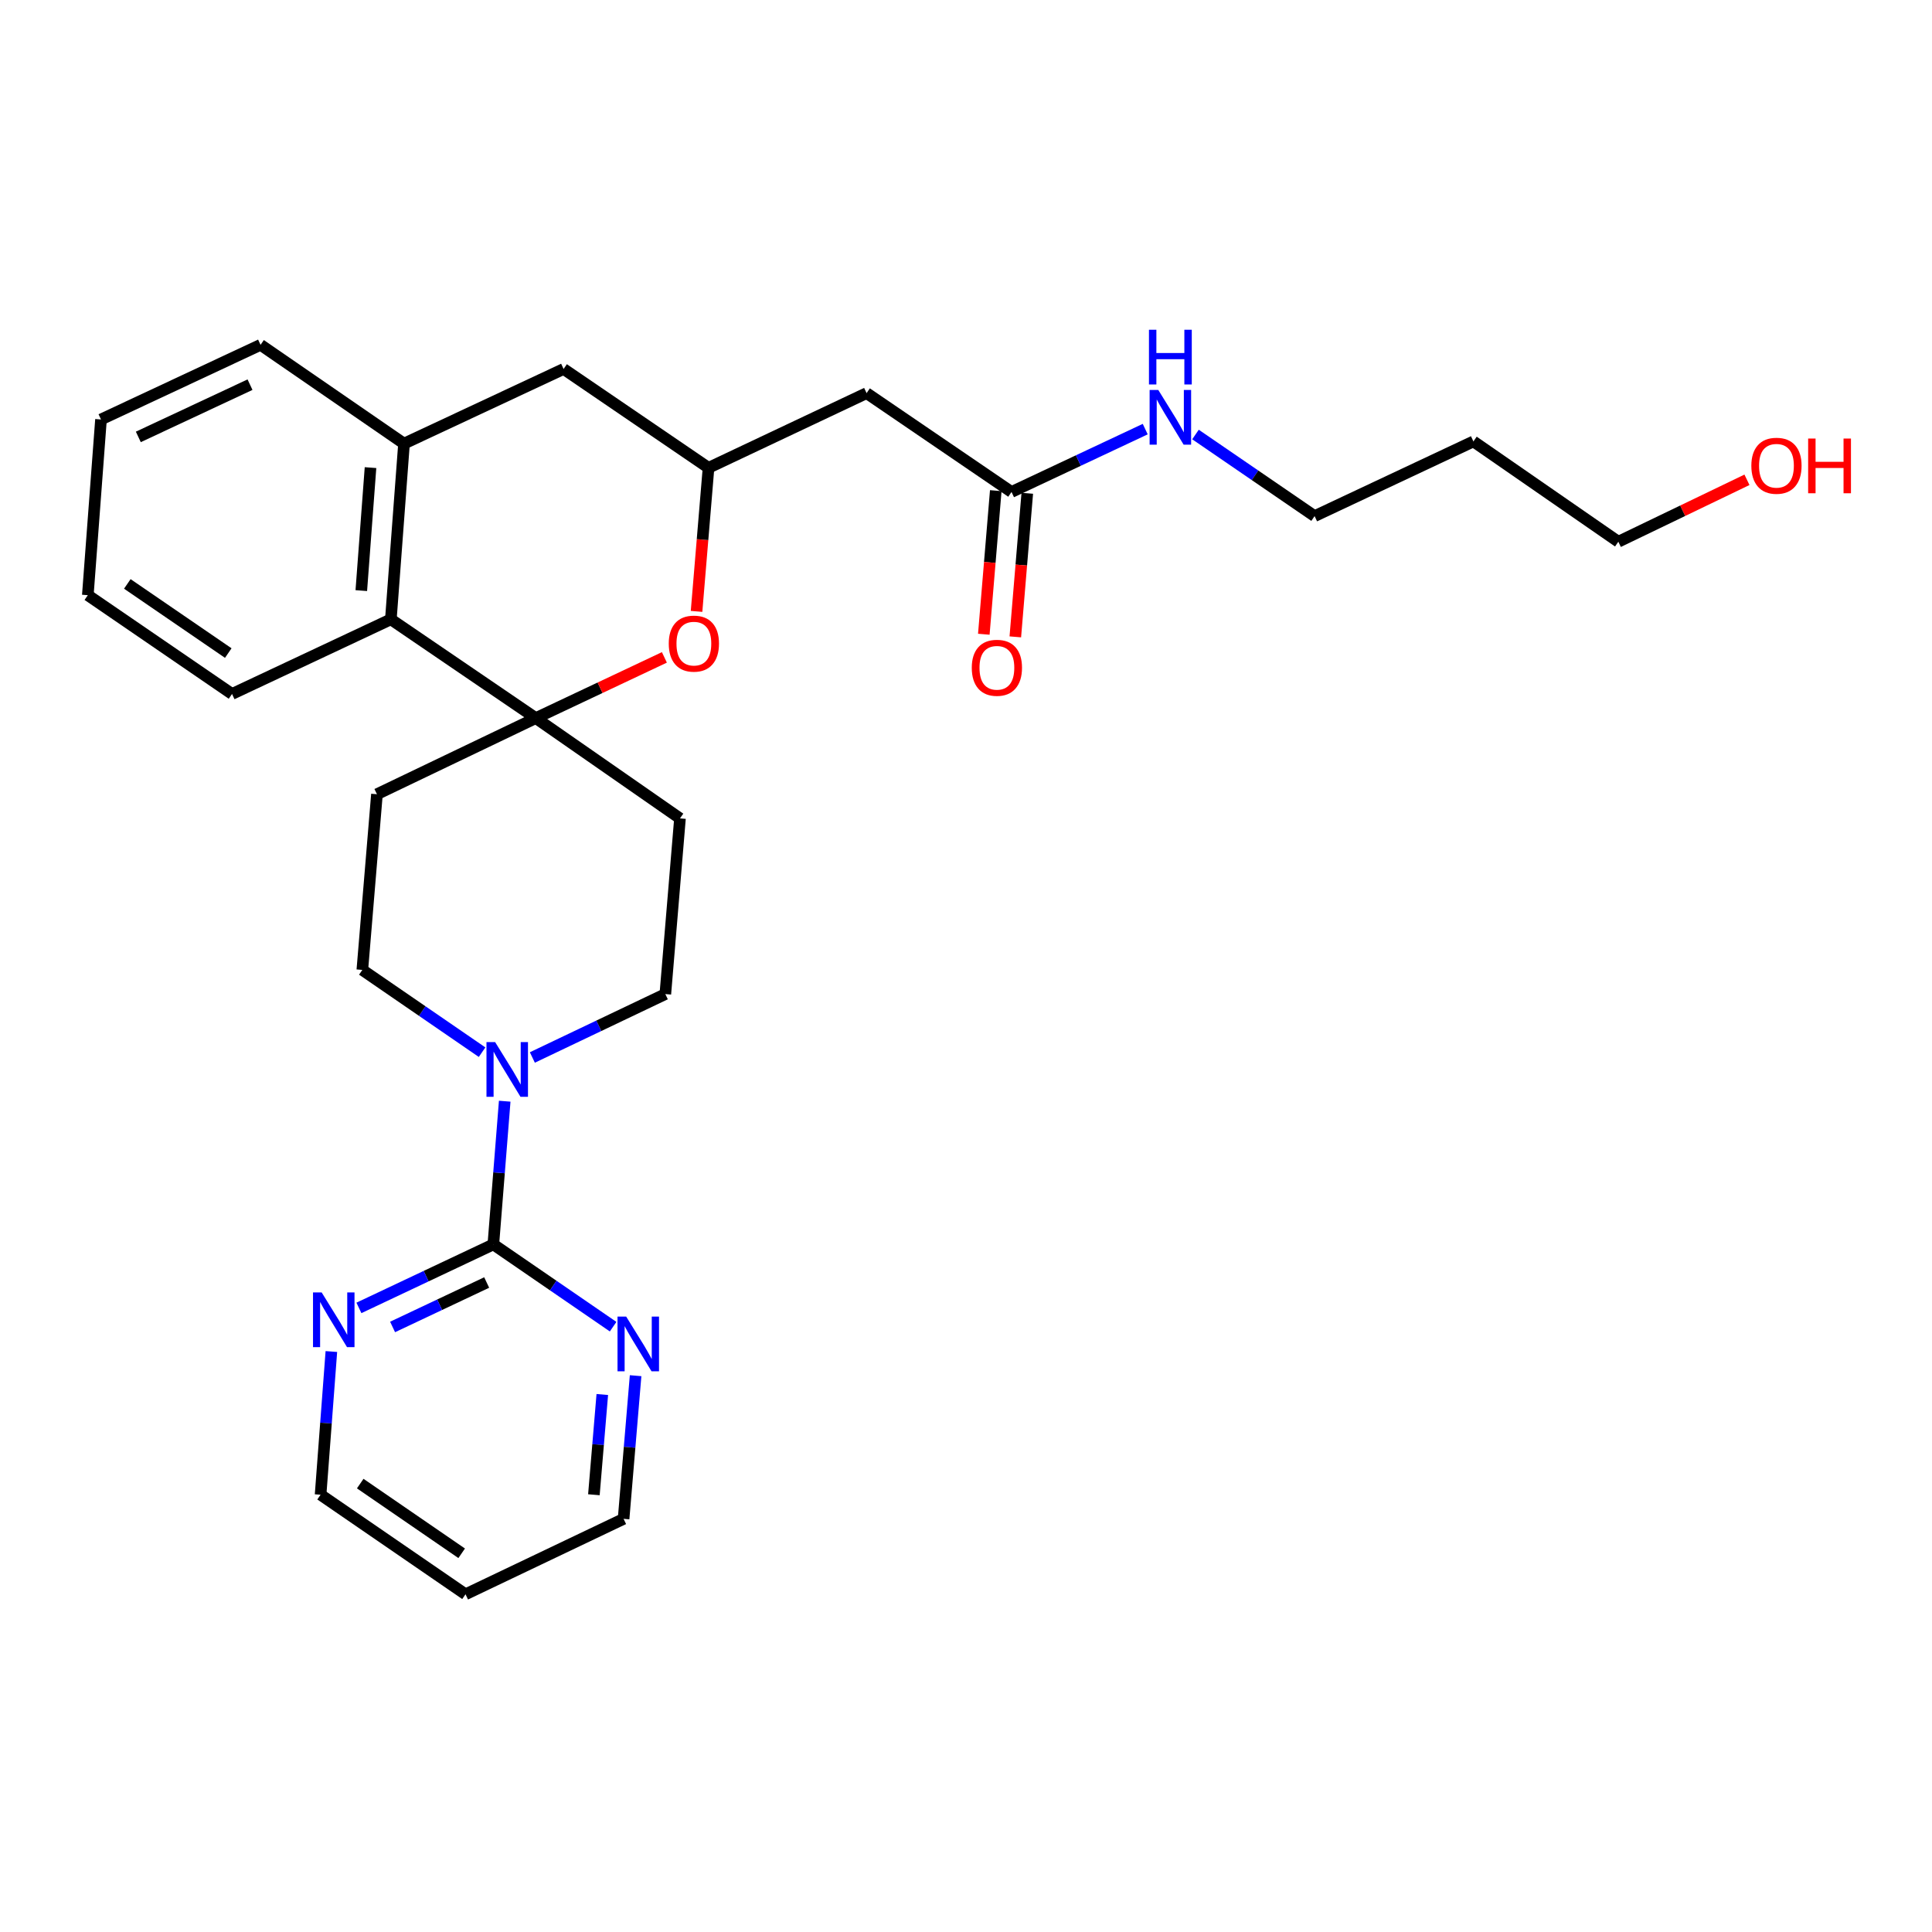 <?xml version='1.0' encoding='iso-8859-1'?>
<svg version='1.1' baseProfile='full'
              xmlns='http://www.w3.org/2000/svg'
                      xmlns:rdkit='http://www.rdkit.org/xml'
                      xmlns:xlink='http://www.w3.org/1999/xlink'
                  xml:space='preserve'
width='1000px' height='1000px' viewBox='0 0 1000 1000'>
<!-- END OF HEADER -->
<rect style='opacity:1.0;fill:#FFFFFF;stroke:none' width='1000' height='1000' x='0' y='0'> </rect>
<path class='bond-2' d='M 277.323,371.689 L 310.605,355.974' style='fill:none;fill-rule:evenodd;stroke:#000000;stroke-width:6px;stroke-linecap:butt;stroke-linejoin:miter;stroke-opacity:1' />
<path class='bond-2' d='M 310.605,355.974 L 343.887,340.26' style='fill:none;fill-rule:evenodd;stroke:#FF0000;stroke-width:6px;stroke-linecap:butt;stroke-linejoin:miter;stroke-opacity:1' />
<path class='bond-3' d='M 277.323,371.689 L 202.306,320.563' style='fill:none;fill-rule:evenodd;stroke:#000000;stroke-width:6px;stroke-linecap:butt;stroke-linejoin:miter;stroke-opacity:1' />
<path class='bond-7' d='M 277.323,371.689 L 195.106,411.088' style='fill:none;fill-rule:evenodd;stroke:#000000;stroke-width:6px;stroke-linecap:butt;stroke-linejoin:miter;stroke-opacity:1' />
<path class='bond-8' d='M 277.323,371.689 L 351.958,423.597' style='fill:none;fill-rule:evenodd;stroke:#000000;stroke-width:6px;stroke-linecap:butt;stroke-linejoin:miter;stroke-opacity:1' />
<path class='bond-0' d='M 255.351,644.102 L 258.294,607.041' style='fill:none;fill-rule:evenodd;stroke:#000000;stroke-width:6px;stroke-linecap:butt;stroke-linejoin:miter;stroke-opacity:1' />
<path class='bond-0' d='M 258.294,607.041 L 261.237,569.98' style='fill:none;fill-rule:evenodd;stroke:#0000FF;stroke-width:6px;stroke-linecap:butt;stroke-linejoin:miter;stroke-opacity:1' />
<path class='bond-10' d='M 255.351,644.102 L 220.563,660.535' style='fill:none;fill-rule:evenodd;stroke:#000000;stroke-width:6px;stroke-linecap:butt;stroke-linejoin:miter;stroke-opacity:1' />
<path class='bond-10' d='M 220.563,660.535 L 185.776,676.967' style='fill:none;fill-rule:evenodd;stroke:#0000FF;stroke-width:6px;stroke-linecap:butt;stroke-linejoin:miter;stroke-opacity:1' />
<path class='bond-10' d='M 251.904,663.827 L 227.552,675.33' style='fill:none;fill-rule:evenodd;stroke:#000000;stroke-width:6px;stroke-linecap:butt;stroke-linejoin:miter;stroke-opacity:1' />
<path class='bond-10' d='M 227.552,675.33 L 203.201,686.833' style='fill:none;fill-rule:evenodd;stroke:#0000FF;stroke-width:6px;stroke-linecap:butt;stroke-linejoin:miter;stroke-opacity:1' />
<path class='bond-11' d='M 255.351,644.102 L 286.351,665.392' style='fill:none;fill-rule:evenodd;stroke:#000000;stroke-width:6px;stroke-linecap:butt;stroke-linejoin:miter;stroke-opacity:1' />
<path class='bond-11' d='M 286.351,665.392 L 317.352,686.681' style='fill:none;fill-rule:evenodd;stroke:#0000FF;stroke-width:6px;stroke-linecap:butt;stroke-linejoin:miter;stroke-opacity:1' />
<path class='bond-1' d='M 275.548,547.348 L 309.962,530.94' style='fill:none;fill-rule:evenodd;stroke:#0000FF;stroke-width:6px;stroke-linecap:butt;stroke-linejoin:miter;stroke-opacity:1' />
<path class='bond-1' d='M 309.962,530.94 L 344.376,514.532' style='fill:none;fill-rule:evenodd;stroke:#000000;stroke-width:6px;stroke-linecap:butt;stroke-linejoin:miter;stroke-opacity:1' />
<path class='bond-28' d='M 249.527,544.608 L 218.535,523.315' style='fill:none;fill-rule:evenodd;stroke:#0000FF;stroke-width:6px;stroke-linecap:butt;stroke-linejoin:miter;stroke-opacity:1' />
<path class='bond-28' d='M 218.535,523.315 L 187.543,502.023' style='fill:none;fill-rule:evenodd;stroke:#000000;stroke-width:6px;stroke-linecap:butt;stroke-linejoin:miter;stroke-opacity:1' />
<path class='bond-4' d='M 360.533,316.453 L 363.632,279.299' style='fill:none;fill-rule:evenodd;stroke:#FF0000;stroke-width:6px;stroke-linecap:butt;stroke-linejoin:miter;stroke-opacity:1' />
<path class='bond-4' d='M 363.632,279.299 L 366.73,242.146' style='fill:none;fill-rule:evenodd;stroke:#000000;stroke-width:6px;stroke-linecap:butt;stroke-linejoin:miter;stroke-opacity:1' />
<path class='bond-5' d='M 202.306,320.563 L 209.115,229.619' style='fill:none;fill-rule:evenodd;stroke:#000000;stroke-width:6px;stroke-linecap:butt;stroke-linejoin:miter;stroke-opacity:1' />
<path class='bond-5' d='M 187.01,305.699 L 191.776,242.039' style='fill:none;fill-rule:evenodd;stroke:#000000;stroke-width:6px;stroke-linecap:butt;stroke-linejoin:miter;stroke-opacity:1' />
<path class='bond-23' d='M 202.306,320.563 L 120.099,359.198' style='fill:none;fill-rule:evenodd;stroke:#000000;stroke-width:6px;stroke-linecap:butt;stroke-linejoin:miter;stroke-opacity:1' />
<path class='bond-6' d='M 366.73,242.146 L 448.547,203.483' style='fill:none;fill-rule:evenodd;stroke:#000000;stroke-width:6px;stroke-linecap:butt;stroke-linejoin:miter;stroke-opacity:1' />
<path class='bond-29' d='M 366.73,242.146 L 291.714,190.983' style='fill:none;fill-rule:evenodd;stroke:#000000;stroke-width:6px;stroke-linecap:butt;stroke-linejoin:miter;stroke-opacity:1' />
<path class='bond-12' d='M 209.115,229.619 L 291.714,190.983' style='fill:none;fill-rule:evenodd;stroke:#000000;stroke-width:6px;stroke-linecap:butt;stroke-linejoin:miter;stroke-opacity:1' />
<path class='bond-21' d='M 209.115,229.619 L 134.862,178.483' style='fill:none;fill-rule:evenodd;stroke:#000000;stroke-width:6px;stroke-linecap:butt;stroke-linejoin:miter;stroke-opacity:1' />
<path class='bond-9' d='M 448.547,203.483 L 523.564,254.637' style='fill:none;fill-rule:evenodd;stroke:#000000;stroke-width:6px;stroke-linecap:butt;stroke-linejoin:miter;stroke-opacity:1' />
<path class='bond-14' d='M 195.106,411.088 L 187.543,502.023' style='fill:none;fill-rule:evenodd;stroke:#000000;stroke-width:6px;stroke-linecap:butt;stroke-linejoin:miter;stroke-opacity:1' />
<path class='bond-13' d='M 351.958,423.597 L 344.376,514.532' style='fill:none;fill-rule:evenodd;stroke:#000000;stroke-width:6px;stroke-linecap:butt;stroke-linejoin:miter;stroke-opacity:1' />
<path class='bond-15' d='M 515.41,253.957 L 512.315,291.12' style='fill:none;fill-rule:evenodd;stroke:#000000;stroke-width:6px;stroke-linecap:butt;stroke-linejoin:miter;stroke-opacity:1' />
<path class='bond-15' d='M 512.315,291.12 L 509.22,328.282' style='fill:none;fill-rule:evenodd;stroke:#FF0000;stroke-width:6px;stroke-linecap:butt;stroke-linejoin:miter;stroke-opacity:1' />
<path class='bond-15' d='M 531.717,255.316 L 528.622,292.478' style='fill:none;fill-rule:evenodd;stroke:#000000;stroke-width:6px;stroke-linecap:butt;stroke-linejoin:miter;stroke-opacity:1' />
<path class='bond-15' d='M 528.622,292.478 L 525.527,329.64' style='fill:none;fill-rule:evenodd;stroke:#FF0000;stroke-width:6px;stroke-linecap:butt;stroke-linejoin:miter;stroke-opacity:1' />
<path class='bond-16' d='M 523.564,254.637 L 558.167,238.372' style='fill:none;fill-rule:evenodd;stroke:#000000;stroke-width:6px;stroke-linecap:butt;stroke-linejoin:miter;stroke-opacity:1' />
<path class='bond-16' d='M 558.167,238.372 L 592.769,222.108' style='fill:none;fill-rule:evenodd;stroke:#0000FF;stroke-width:6px;stroke-linecap:butt;stroke-linejoin:miter;stroke-opacity:1' />
<path class='bond-20' d='M 171.515,699.549 L 168.725,736.606' style='fill:none;fill-rule:evenodd;stroke:#0000FF;stroke-width:6px;stroke-linecap:butt;stroke-linejoin:miter;stroke-opacity:1' />
<path class='bond-20' d='M 168.725,736.606 L 165.934,773.663' style='fill:none;fill-rule:evenodd;stroke:#000000;stroke-width:6px;stroke-linecap:butt;stroke-linejoin:miter;stroke-opacity:1' />
<path class='bond-19' d='M 328.988,712.051 L 325.878,749.107' style='fill:none;fill-rule:evenodd;stroke:#0000FF;stroke-width:6px;stroke-linecap:butt;stroke-linejoin:miter;stroke-opacity:1' />
<path class='bond-19' d='M 325.878,749.107 L 322.768,786.163' style='fill:none;fill-rule:evenodd;stroke:#000000;stroke-width:6px;stroke-linecap:butt;stroke-linejoin:miter;stroke-opacity:1' />
<path class='bond-19' d='M 311.749,721.799 L 309.572,747.738' style='fill:none;fill-rule:evenodd;stroke:#0000FF;stroke-width:6px;stroke-linecap:butt;stroke-linejoin:miter;stroke-opacity:1' />
<path class='bond-19' d='M 309.572,747.738 L 307.395,773.678' style='fill:none;fill-rule:evenodd;stroke:#000000;stroke-width:6px;stroke-linecap:butt;stroke-linejoin:miter;stroke-opacity:1' />
<path class='bond-24' d='M 618.783,224.9 L 649.608,246.018' style='fill:none;fill-rule:evenodd;stroke:#0000FF;stroke-width:6px;stroke-linecap:butt;stroke-linejoin:miter;stroke-opacity:1' />
<path class='bond-24' d='M 649.608,246.018 L 680.434,267.136' style='fill:none;fill-rule:evenodd;stroke:#000000;stroke-width:6px;stroke-linecap:butt;stroke-linejoin:miter;stroke-opacity:1' />
<path class='bond-17' d='M 762.641,228.482 L 680.434,267.136' style='fill:none;fill-rule:evenodd;stroke:#000000;stroke-width:6px;stroke-linecap:butt;stroke-linejoin:miter;stroke-opacity:1' />
<path class='bond-25' d='M 762.641,228.482 L 837.649,280.4' style='fill:none;fill-rule:evenodd;stroke:#000000;stroke-width:6px;stroke-linecap:butt;stroke-linejoin:miter;stroke-opacity:1' />
<path class='bond-18' d='M 240.951,825.199 L 322.768,786.163' style='fill:none;fill-rule:evenodd;stroke:#000000;stroke-width:6px;stroke-linecap:butt;stroke-linejoin:miter;stroke-opacity:1' />
<path class='bond-31' d='M 240.951,825.199 L 165.934,773.663' style='fill:none;fill-rule:evenodd;stroke:#000000;stroke-width:6px;stroke-linecap:butt;stroke-linejoin:miter;stroke-opacity:1' />
<path class='bond-31' d='M 238.964,803.981 L 186.452,767.906' style='fill:none;fill-rule:evenodd;stroke:#000000;stroke-width:6px;stroke-linecap:butt;stroke-linejoin:miter;stroke-opacity:1' />
<path class='bond-30' d='M 134.862,178.483 L 52.273,217.119' style='fill:none;fill-rule:evenodd;stroke:#000000;stroke-width:6px;stroke-linecap:butt;stroke-linejoin:miter;stroke-opacity:1' />
<path class='bond-30' d='M 129.407,199.1 L 71.595,226.145' style='fill:none;fill-rule:evenodd;stroke:#000000;stroke-width:6px;stroke-linecap:butt;stroke-linejoin:miter;stroke-opacity:1' />
<path class='bond-22' d='M 904.222,248.344 L 870.935,264.372' style='fill:none;fill-rule:evenodd;stroke:#FF0000;stroke-width:6px;stroke-linecap:butt;stroke-linejoin:miter;stroke-opacity:1' />
<path class='bond-22' d='M 870.935,264.372 L 837.649,280.4' style='fill:none;fill-rule:evenodd;stroke:#000000;stroke-width:6px;stroke-linecap:butt;stroke-linejoin:miter;stroke-opacity:1' />
<path class='bond-27' d='M 120.099,359.198 L 45.455,308.063' style='fill:none;fill-rule:evenodd;stroke:#000000;stroke-width:6px;stroke-linecap:butt;stroke-linejoin:miter;stroke-opacity:1' />
<path class='bond-27' d='M 118.15,338.028 L 65.899,302.234' style='fill:none;fill-rule:evenodd;stroke:#000000;stroke-width:6px;stroke-linecap:butt;stroke-linejoin:miter;stroke-opacity:1' />
<path class='bond-26' d='M 52.273,217.119 L 45.455,308.063' style='fill:none;fill-rule:evenodd;stroke:#000000;stroke-width:6px;stroke-linecap:butt;stroke-linejoin:miter;stroke-opacity:1' />
<path  class='atom-2' d='M 256.281 539.389
L 265.561 554.389
Q 266.481 555.869, 267.961 558.549
Q 269.441 561.229, 269.521 561.389
L 269.521 539.389
L 273.281 539.389
L 273.281 567.709
L 269.401 567.709
L 259.441 551.309
Q 258.281 549.389, 257.041 547.189
Q 255.841 544.989, 255.481 544.309
L 255.481 567.709
L 251.801 567.709
L 251.801 539.389
L 256.281 539.389
' fill='#0000FF'/>
<path  class='atom-3' d='M 346.149 333.133
Q 346.149 326.333, 349.509 322.533
Q 352.869 318.733, 359.149 318.733
Q 365.429 318.733, 368.789 322.533
Q 372.149 326.333, 372.149 333.133
Q 372.149 340.013, 368.749 343.933
Q 365.349 347.813, 359.149 347.813
Q 352.909 347.813, 349.509 343.933
Q 346.149 340.053, 346.149 333.133
M 359.149 344.613
Q 363.469 344.613, 365.789 341.733
Q 368.149 338.813, 368.149 333.133
Q 368.149 327.573, 365.789 324.773
Q 363.469 321.933, 359.149 321.933
Q 354.829 321.933, 352.469 324.733
Q 350.149 327.533, 350.149 333.133
Q 350.149 338.853, 352.469 341.733
Q 354.829 344.613, 359.149 344.613
' fill='#FF0000'/>
<path  class='atom-11' d='M 166.492 668.959
L 175.772 683.959
Q 176.692 685.439, 178.172 688.119
Q 179.652 690.799, 179.732 690.959
L 179.732 668.959
L 183.492 668.959
L 183.492 697.279
L 179.612 697.279
L 169.652 680.879
Q 168.492 678.959, 167.252 676.759
Q 166.052 674.559, 165.692 673.879
L 165.692 697.279
L 162.012 697.279
L 162.012 668.959
L 166.492 668.959
' fill='#0000FF'/>
<path  class='atom-12' d='M 324.107 681.459
L 333.387 696.459
Q 334.307 697.939, 335.787 700.619
Q 337.267 703.299, 337.347 703.459
L 337.347 681.459
L 341.107 681.459
L 341.107 709.779
L 337.227 709.779
L 327.267 693.379
Q 326.107 691.459, 324.867 689.259
Q 323.667 687.059, 323.307 686.379
L 323.307 709.779
L 319.627 709.779
L 319.627 681.459
L 324.107 681.459
' fill='#0000FF'/>
<path  class='atom-16' d='M 502.991 345.642
Q 502.991 338.842, 506.351 335.042
Q 509.711 331.242, 515.991 331.242
Q 522.271 331.242, 525.631 335.042
Q 528.991 338.842, 528.991 345.642
Q 528.991 352.522, 525.591 356.442
Q 522.191 360.322, 515.991 360.322
Q 509.751 360.322, 506.351 356.442
Q 502.991 352.562, 502.991 345.642
M 515.991 357.122
Q 520.311 357.122, 522.631 354.242
Q 524.991 351.322, 524.991 345.642
Q 524.991 340.082, 522.631 337.282
Q 520.311 334.442, 515.991 334.442
Q 511.671 334.442, 509.311 337.242
Q 506.991 340.042, 506.991 345.642
Q 506.991 351.362, 509.311 354.242
Q 511.671 357.122, 515.991 357.122
' fill='#FF0000'/>
<path  class='atom-17' d='M 599.52 201.832
L 608.8 216.832
Q 609.72 218.312, 611.2 220.992
Q 612.68 223.672, 612.76 223.832
L 612.76 201.832
L 616.52 201.832
L 616.52 230.152
L 612.64 230.152
L 602.68 213.752
Q 601.52 211.832, 600.28 209.632
Q 599.08 207.432, 598.72 206.752
L 598.72 230.152
L 595.04 230.152
L 595.04 201.832
L 599.52 201.832
' fill='#0000FF'/>
<path  class='atom-17' d='M 594.7 170.68
L 598.54 170.68
L 598.54 182.72
L 613.02 182.72
L 613.02 170.68
L 616.86 170.68
L 616.86 199
L 613.02 199
L 613.02 185.92
L 598.54 185.92
L 598.54 199
L 594.7 199
L 594.7 170.68
' fill='#0000FF'/>
<path  class='atom-23' d='M 906.493 241.071
Q 906.493 234.271, 909.853 230.471
Q 913.213 226.671, 919.493 226.671
Q 925.773 226.671, 929.133 230.471
Q 932.493 234.271, 932.493 241.071
Q 932.493 247.951, 929.093 251.871
Q 925.693 255.751, 919.493 255.751
Q 913.253 255.751, 909.853 251.871
Q 906.493 247.991, 906.493 241.071
M 919.493 252.551
Q 923.813 252.551, 926.133 249.671
Q 928.493 246.751, 928.493 241.071
Q 928.493 235.511, 926.133 232.711
Q 923.813 229.871, 919.493 229.871
Q 915.173 229.871, 912.813 232.671
Q 910.493 235.471, 910.493 241.071
Q 910.493 246.791, 912.813 249.671
Q 915.173 252.551, 919.493 252.551
' fill='#FF0000'/>
<path  class='atom-23' d='M 935.893 226.991
L 939.733 226.991
L 939.733 239.031
L 954.213 239.031
L 954.213 226.991
L 958.053 226.991
L 958.053 255.311
L 954.213 255.311
L 954.213 242.231
L 939.733 242.231
L 939.733 255.311
L 935.893 255.311
L 935.893 226.991
' fill='#FF0000'/>
</svg>
